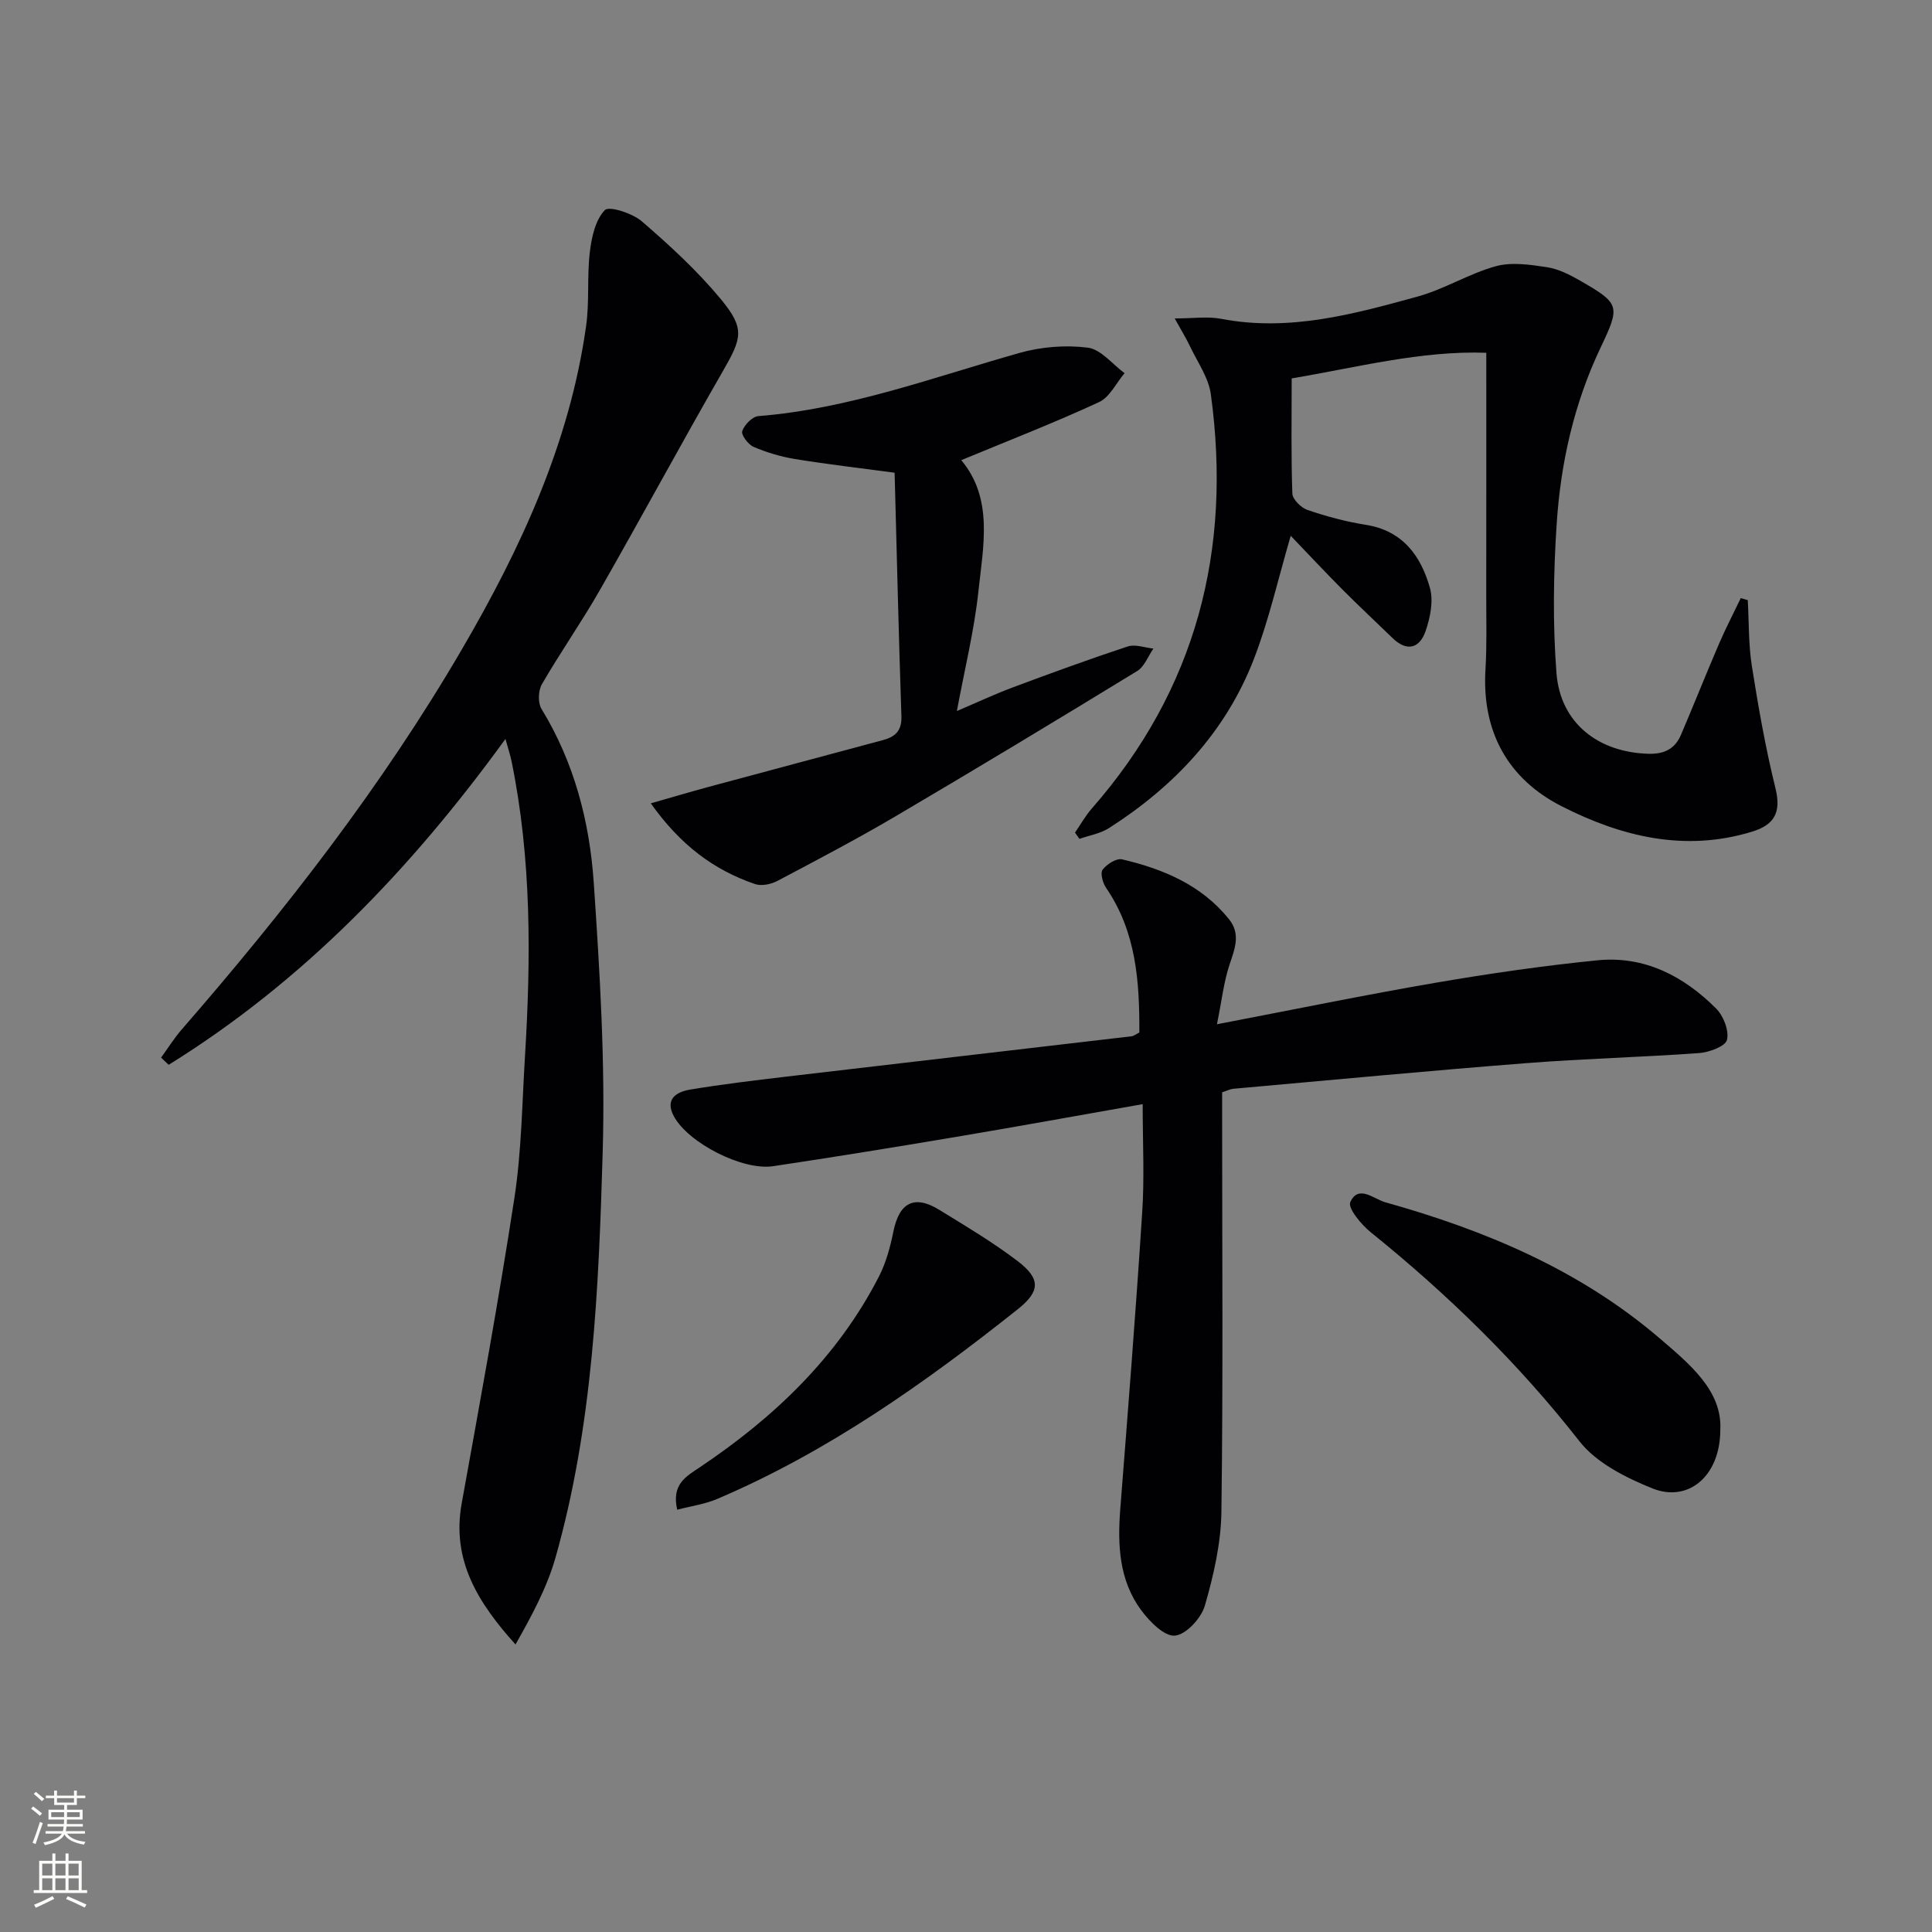<svg enable-background="new 0 0 400 400" viewBox="0 0 400 400" xmlns="http://www.w3.org/2000/svg"><rect x="0" y="0" width="400" height="400" fill="#808080" stroke="none"/><g fill="#010103"><path d="m33.35 218.97c1.43-1.96 2.71-4.04 4.3-5.86 21.44-24.65 41.46-50.37 57.96-78.64 12.2-20.91 22.33-42.71 25.74-67 .71-5.04.16-10.24.77-15.3.36-3.06 1.15-6.63 3.1-8.67.88-.91 5.71.64 7.67 2.33 5.76 4.97 11.44 10.19 16.29 16.03 5.13 6.19 4.44 8.11.46 15.02-8.62 14.99-16.83 30.22-25.41 45.23-3.79 6.64-8.2 12.92-12.03 19.54-.77 1.32-.86 3.86-.09 5.12 6.77 11.07 9.96 23.33 10.82 35.97 1.26 18.57 2.4 37.24 1.85 55.82-.83 28.2-2 56.52-9.77 83.93-1.77 6.23-4.94 12.07-8.28 17.98-7.75-8.62-13.28-17.39-11.14-29.22 3.8-21.04 7.67-42.08 10.91-63.21 1.48-9.66 1.59-19.54 2.19-29.32 1.25-20.45 1.36-40.86-2.77-61.07-.26-1.29-.69-2.54-1.27-4.66-19.58 26.98-41.88 50.19-69.73 67.47-.53-.5-1.05-.99-1.57-1.49z"/><path d="m236.58 228.6c-13.85 2.44-26.25 4.7-38.68 6.79-12.6 2.12-25.21 4.17-37.84 6.06-6.35.95-17.57-4.83-20.54-10.33-1.93-3.57.54-5.06 3.35-5.53 6.54-1.09 13.13-1.88 19.71-2.66 23.9-2.82 47.81-5.57 71.71-8.38.46-.05.88-.42 1.6-.78.04-10.48-.62-20.82-6.9-29.97-.69-1.01-1.23-3.05-.7-3.75.86-1.13 2.86-2.41 4.03-2.13 8.52 2 16.44 5.31 22.14 12.4 2.45 3.06 1.2 6.12.1 9.4-1.18 3.54-1.59 7.34-2.6 12.34 16.31-3.12 30.74-6.1 45.26-8.59 11.12-1.91 22.3-3.53 33.52-4.65 9.72-.97 17.86 3.27 24.57 9.99 1.52 1.52 2.71 4.58 2.24 6.49-.33 1.34-3.68 2.57-5.77 2.73-11.94.86-23.92 1.15-35.85 2.09-20.21 1.58-40.4 3.5-60.59 5.3-.64.06-1.25.39-2.31.73v5.36c0 27.16.21 54.32-.15 81.48-.09 6.52-1.61 13.15-3.43 19.45-.75 2.59-3.87 5.98-6.19 6.2-2.17.21-5.22-2.89-6.96-5.22-4.61-6.21-4.94-13.52-4.36-20.98 1.59-20.37 3.21-40.75 4.52-61.14.51-7.27.12-14.58.12-22.7z"/><path d="m243.21 65.93c3.81 0 6.81-.46 9.61.08 14.08 2.7 27.43-.96 40.71-4.62 5.54-1.53 10.61-4.74 16.15-6.27 3.28-.9 7.11-.33 10.6.2 2.38.36 4.73 1.56 6.87 2.79 8.28 4.76 8.33 5.24 4.23 13.87-5.49 11.55-8.27 23.89-9.09 36.53-.67 10.25-.83 20.62-.04 30.85.8 10.34 8.64 16.4 19.02 16.7 3.3.1 5.51-1.01 6.76-3.93 2.67-6.25 5.18-12.58 7.87-18.83 1.38-3.21 3-6.32 4.51-9.47.48.14.96.28 1.45.42.25 4.54.14 9.15.84 13.62 1.34 8.49 2.83 16.99 4.89 25.32 1.23 4.99-.2 7.58-4.85 9-13.94 4.27-27.11 1-39.41-5.26-11.14-5.67-16.56-15.45-15.78-28.33.3-4.98.16-9.99.16-14.99.02-16.62.01-33.24.01-50.57-13.44-.5-27.18 3.12-40.29 5.3 0 8.33-.14 16.1.14 23.85.04 1.2 1.81 2.94 3.13 3.39 3.91 1.33 7.96 2.43 12.03 3.07 7.67 1.2 11.45 6.42 13.32 13.07.76 2.7.07 6.13-.89 8.92-1.2 3.51-3.8 4.42-6.84 1.47-3.45-3.35-6.98-6.64-10.38-10.05-3.61-3.63-7.11-7.38-10.71-11.13-2.61 8.91-4.51 17.44-7.62 25.5-5.83 15.09-16.5 26.38-30.01 35.02-1.78 1.14-4.06 1.5-6.11 2.23-.31-.43-.61-.86-.92-1.3 1.15-1.67 2.15-3.47 3.47-4.98 21.68-24.73 29.05-53.62 24.65-85.78-.47-3.45-2.78-6.67-4.33-9.95-.81-1.71-1.83-3.35-3.15-5.74z"/><path d="m199.02 95.27c6.69 7.98 4.55 17.81 3.54 27.24-.86 8.03-2.82 15.94-4.45 24.7 4.12-1.75 7.75-3.46 11.49-4.86 7.92-2.96 15.86-5.86 23.89-8.51 1.55-.51 3.53.26 5.31.44-1.1 1.58-1.85 3.73-3.36 4.65-16.6 10.15-33.25 20.2-50.02 30.07-8.01 4.71-16.24 9.04-24.46 13.38-1.32.7-3.3 1.11-4.63.66-8.56-2.92-15.49-8.11-21.59-16.72 4.39-1.25 8.01-2.33 11.66-3.32 12.14-3.28 24.3-6.51 36.44-9.78 2.45-.66 3.89-1.89 3.79-4.89-.57-16.77-.95-33.54-1.41-50.46-7.29-.98-14.01-1.75-20.67-2.84-2.92-.48-5.83-1.36-8.55-2.52-1.11-.48-2.6-2.49-2.33-3.26.46-1.31 2.09-3 3.35-3.1 18.73-1.49 36.19-8.03 54.05-13.08 4.5-1.27 9.54-1.68 14.16-1.09 2.71.35 5.08 3.43 7.6 5.28-1.74 2.05-3.08 4.98-5.3 6-9.28 4.29-18.85 8.01-28.51 12.01z"/><path d="m356.17 296.09c-.04 9.6-6.69 15.03-14.05 12.07-5.51-2.22-11.59-5.27-15.11-9.76-12.7-16.22-27.25-30.4-43.22-43.28-1.96-1.58-4.78-5-4.23-6.23 1.69-3.72 4.87-.64 7.25.03 20.62 5.77 40.12 13.94 56.61 28 6.43 5.5 13.2 11.02 12.75 19.17z"/><path d="m140.21 312.57c-1.22-5.25 1.84-6.89 4.61-8.74 15.42-10.33 28.58-22.83 37.16-39.55 1.47-2.87 2.35-6.14 2.99-9.32 1.21-5.99 4.33-7.66 9.51-4.47 5.51 3.39 11.1 6.71 16.23 10.62 4.8 3.67 4.65 6.26 0 9.96-19.31 15.35-39.38 29.53-62.22 39.27-2.59 1.1-5.48 1.49-8.28 2.23z"/></g><path d="m6.44 374.46.42-.45c.65.47 1.27.95 1.85 1.44l-.45.49c-.65-.56-1.25-1.06-1.82-1.48m.93 7.33-.63-.26c.55-1.36 1.05-2.8 1.53-4.33.19.1.38.19.59.27-.47 1.29-.96 2.73-1.49 4.32m-.38-10.38.44-.42c.43.34 1.01.82 1.74 1.44l-.49.49c-.53-.51-1.09-1.01-1.69-1.51m2.5.35h1.72v-1.04h.59v1.04h3.52v-1.04h.59v1.04h1.75v.53h-1.75v1.42h-2.03v.97h3.22v2.03h-3.24c0 .35-.01.66-.03.93h3.32v.53h-3.37c-.03.27-.08.58-.15.94h3.96v.53h-3.71c.67.92 1.93 1.48 3.79 1.68-.13.24-.23.44-.29.59-2.13-.38-3.48-1.08-4.04-2.12-.43.97-1.77 1.72-4.03 2.23-.09-.19-.2-.37-.33-.55 2.1-.42 3.37-1.03 3.81-1.83h-3.36v-.53h3.58c.08-.29.13-.61.16-.94h-3.33v-.53h3.39c.02-.27.04-.58.04-.93h-3.23v-2.03h3.25v-.97h-2.07v-1.42h-1.73zm1.12 3.44v1h2.65c.01-.3.02-.44.01-.4v-.25-.35zm1.19-2h3.52v-.91h-3.52zm4.71 2h-2.63v.59c0 .15-.01.28-.01.4h2.64z" fill="#fbfcfa"/><path d="m13.56 383.74h.63v1.52h2.72v6.07h1.13v.6h-11.06v-.6h1.13v-6.07h2.73v-1.52h.63v1.52h2.1v-1.52zm-2.69 8.83.38.56c-1.24.63-2.53 1.25-3.85 1.85-.1-.21-.21-.42-.34-.63 1.37-.55 2.63-1.15 3.81-1.78m-2.13-4.27h2.1v-2.45h-2.1zm0 3.04h2.1v-2.46h-2.1zm2.72-3.04h2.1v-2.45h-2.1zm0 3.04h2.1v-2.46h-2.1zm6.07 3.6c-1.41-.71-2.7-1.3-3.86-1.78l.35-.56c1.45.62 2.75 1.19 3.88 1.72zm-1.25-9.09h-2.1v2.45h2.1zm-2.09 5.49h2.1v-2.46h-2.1z" fill="#fbfcfa"/></svg>
